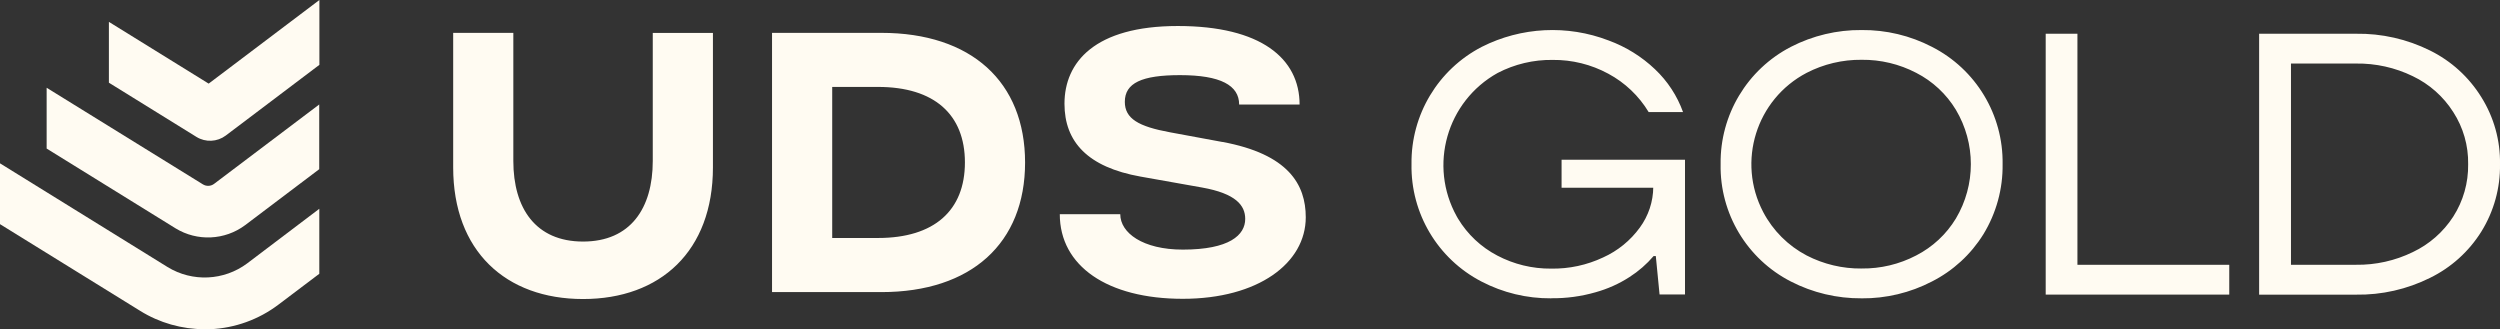 <svg width="243" height="32" viewBox="0 0 243 32" fill="none" xmlns="http://www.w3.org/2000/svg">
<rect x="0" y="0" width="243" height="32" fill="#333333" stroke="none"/>
<path d="M150.762 28.997C148.408 29.013 146.085 28.454 143.998 27.365C139.748 25.161 137.113 20.742 137.199 15.957C137.132 11.168 139.776 6.754 144.034 4.552C147.87 2.616 152.347 2.392 156.357 3.933C158.034 4.547 159.569 5.498 160.864 6.73C162.087 7.886 163.023 9.313 163.591 10.894H160.25C159.303 9.322 157.946 8.033 156.328 7.165C154.667 6.264 152.804 5.803 150.912 5.824C149.053 5.798 147.218 6.236 145.571 7.092C140.619 9.848 138.841 16.093 141.599 21.042C141.64 21.113 141.68 21.184 141.721 21.253C142.639 22.778 143.96 24.019 145.538 24.842C147.151 25.691 148.948 26.126 150.771 26.11C152.516 26.138 154.246 25.767 155.824 25.023C157.244 24.383 158.472 23.384 159.389 22.124C160.231 20.977 160.69 19.596 160.698 18.174V17.194L161.752 18.245H151.785V15.527H163.782V28.621H161.309L160.945 24.892H160.728C160.055 25.679 159.27 26.361 158.396 26.923C157.375 27.584 156.259 28.083 155.086 28.409C153.679 28.813 152.223 29.008 150.762 28.989L150.766 28.994L150.762 28.997ZM180.948 28.997C178.561 29.015 176.202 28.457 174.079 27.365C169.805 25.18 167.154 20.752 167.244 15.957C167.178 11.168 169.822 6.754 174.079 4.552C176.202 3.46 178.561 2.899 180.948 2.92C183.325 2.897 185.672 3.458 187.783 4.552C192.064 6.733 194.727 11.158 194.653 15.957C194.687 18.357 194.039 20.718 192.787 22.768C191.569 24.733 189.834 26.323 187.773 27.367C185.665 28.459 183.323 29.02 180.948 28.999V28.997ZM180.948 26.098C182.794 26.121 184.617 25.686 186.255 24.83C187.847 24.014 189.182 22.773 190.11 21.244C192.052 17.986 192.052 13.926 190.11 10.668C189.184 9.137 187.849 7.895 186.255 7.08C184.617 6.226 182.794 5.791 180.948 5.812C179.091 5.793 177.257 6.228 175.607 7.08C170.702 9.65 168.81 15.708 171.383 20.611C172.33 22.414 173.803 23.886 175.607 24.832C177.257 25.684 179.091 26.119 180.948 26.1V26.098ZM198.842 28.635V3.28H201.926V25.736H216.684V28.635H198.842ZM219.587 28.635V3.28H229.002C231.496 3.241 233.966 3.8 236.201 4.911C238.252 5.924 239.978 7.494 241.182 9.436C242.407 11.389 243.041 13.658 243 15.962C243.036 18.276 242.403 20.552 241.182 22.518C239.973 24.45 238.248 26.005 236.201 27.008C233.966 28.119 231.498 28.68 229.002 28.64H219.587V28.635ZM228.999 25.736C230.913 25.765 232.805 25.341 234.525 24.504C236.129 23.743 237.488 22.552 238.452 21.061C239.428 19.539 239.932 17.762 239.904 15.955C239.935 14.159 239.43 12.395 238.452 10.885C237.495 9.379 236.134 8.174 234.525 7.406C232.805 6.568 230.913 6.148 228.999 6.176H222.683V25.738H228.999V25.736Z" fill="#FFFBF2"/>
<path d="M63.449 15.643C63.449 20.242 61.284 23.479 56.674 23.479C52.064 23.479 49.896 20.242 49.896 15.643V3.194H44.049V16.271C44.049 24.395 49.151 29.065 56.674 29.065C64.197 29.065 69.297 24.404 69.297 16.271V3.201H63.449V15.646V15.643ZM118.776 13.793L113.736 12.861C110.661 12.297 109.333 11.531 109.333 9.898C109.333 8.069 110.982 7.303 114.697 7.303C118.662 7.303 120.445 8.304 120.445 10.164H126.32C126.32 5.688 122.57 2.528 114.488 2.528C106.406 2.528 103.467 6.047 103.467 10.085C103.467 13.798 105.739 16.25 110.854 17.163L116.837 18.226C120.126 18.813 121.035 19.962 121.035 21.279C121.035 22.851 119.495 24.262 114.971 24.262C111.07 24.262 108.89 22.63 108.89 20.823H103.012C103.012 25.85 107.629 29.044 114.964 29.044C122.299 29.044 126.92 25.574 126.92 21.12C126.92 17.938 125.235 14.977 118.803 13.793H118.776ZM99.638 15.793C99.638 23.641 94.414 28.392 85.672 28.392H75.042V3.194H85.67C94.4 3.194 99.638 7.945 99.638 15.805V15.793ZM93.79 15.793C93.79 11.132 90.82 8.449 85.344 8.449H80.891V23.132H85.344C90.815 23.132 93.79 20.454 93.79 15.788V15.793Z" fill="#FFFBF2"/>
<path d="M31.045 20.288L24.034 25.596C21.768 27.291 18.698 27.434 16.285 25.955L0 15.876V21.788L13.625 30.216C15.505 31.384 17.675 32 19.886 32H20.443C22.844 31.89 25.155 31.056 27.071 29.605L31.036 26.611V20.319L31.043 20.285L31.045 20.288Z" fill="#FFFBF2"/>
<path d="M31.045 10.143L20.805 17.874C20.491 18.109 20.065 18.128 19.729 17.924L4.534 8.53V14.44L17.066 22.195C19.172 23.482 21.852 23.358 23.83 21.883L31.029 16.445V10.152L31.045 10.143Z" fill="#FFFBF2"/>
<path d="M31.045 0L20.283 8.128L10.585 2.126V8.038L19.093 13.306C19.981 13.855 21.116 13.8 21.949 13.172L31.045 6.302V0Z" fill="#FFFBF2"/>
</svg>
